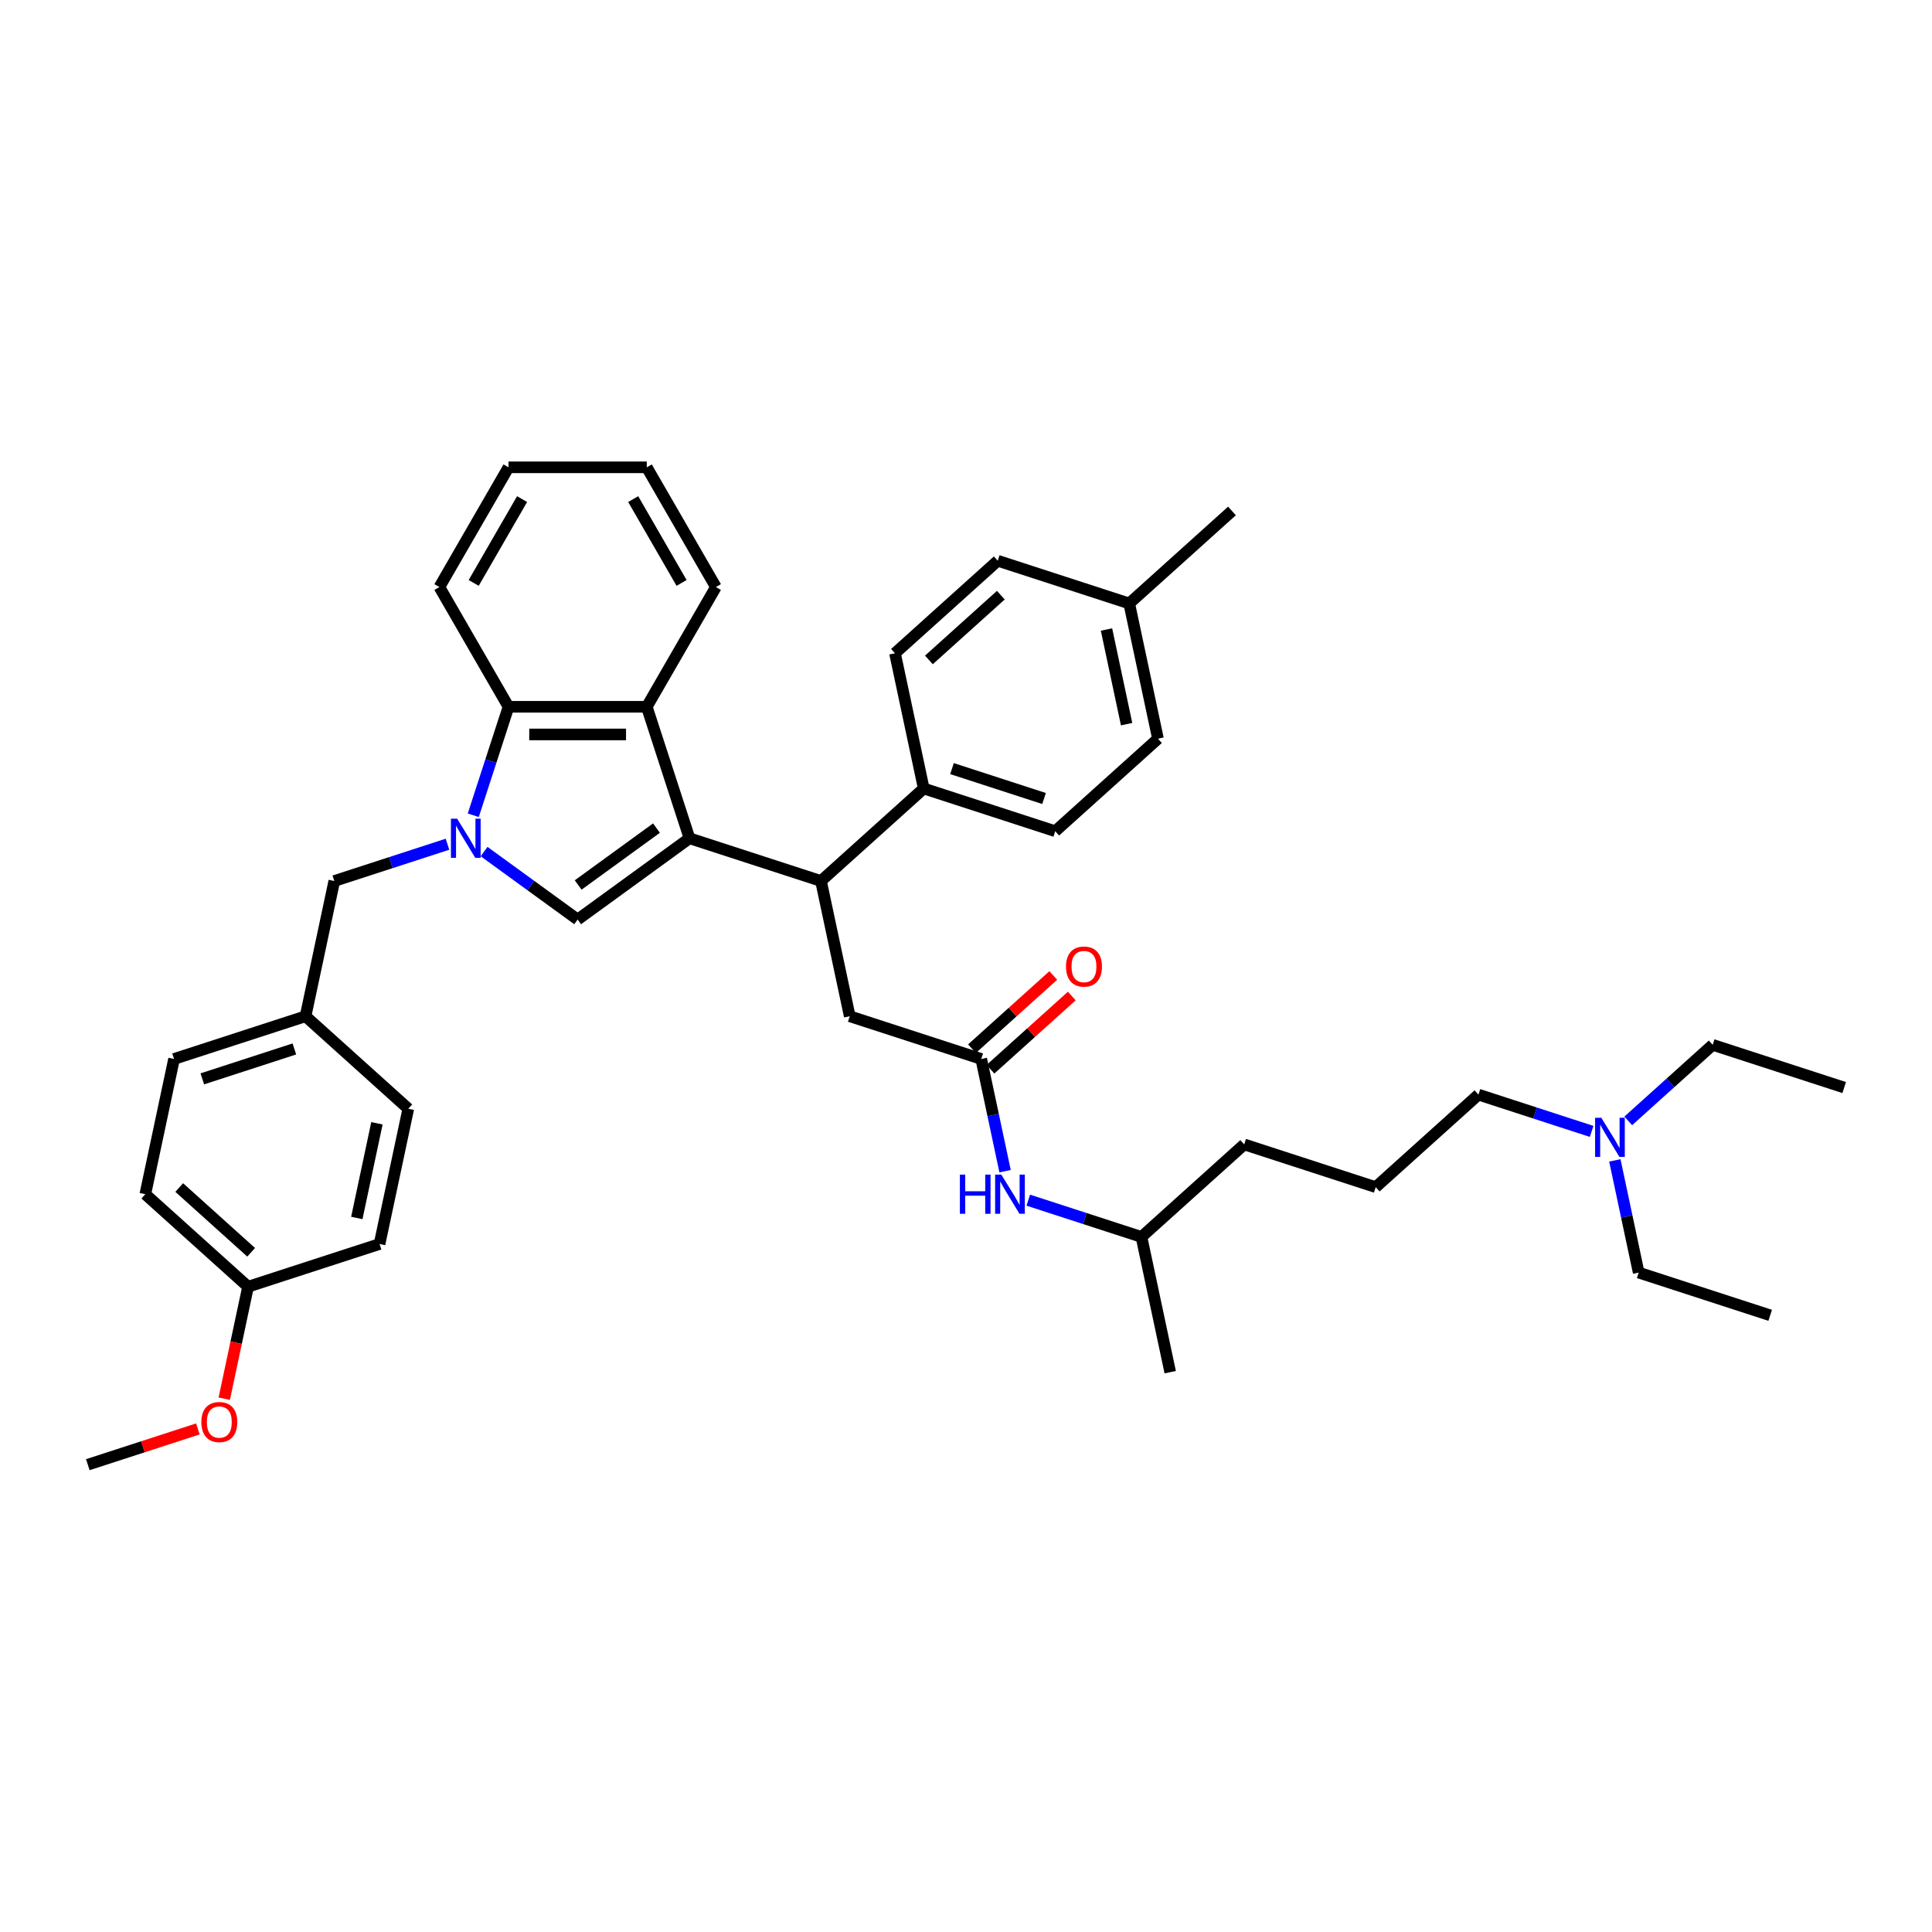 <?xml version='1.0' encoding='iso-8859-1'?>
<svg version='1.1' baseProfile='full'
              xmlns='http://www.w3.org/2000/svg'
                      xmlns:rdkit='http://www.rdkit.org/xml'
                      xmlns:xlink='http://www.w3.org/1999/xlink'
                  xml:space='preserve'
width='1000px' height='1000px' viewBox='0 0 1000 1000'>
<!-- END OF HEADER -->
<rect style='opacity:1.0;fill:#FFFFFF;stroke:none' width='1000' height='1000' x='0' y='0'> </rect>
<path class='bond-0' d='M 356.881,433.893 L 298.986,475.957' style='fill:none;fill-rule:evenodd;stroke:#000000;stroke-width:6px;stroke-linecap:butt;stroke-linejoin:miter;stroke-opacity:1' />
<path class='bond-0' d='M 339.784,428.624 L 299.257,458.068' style='fill:none;fill-rule:evenodd;stroke:#000000;stroke-width:6px;stroke-linecap:butt;stroke-linejoin:miter;stroke-opacity:1' />
<path class='bond-1' d='M 356.881,433.893 L 334.767,365.833' style='fill:none;fill-rule:evenodd;stroke:#000000;stroke-width:6px;stroke-linecap:butt;stroke-linejoin:miter;stroke-opacity:1' />
<path class='bond-2' d='M 356.881,433.893 L 424.942,456.007' style='fill:none;fill-rule:evenodd;stroke:#000000;stroke-width:6px;stroke-linecap:butt;stroke-linejoin:miter;stroke-opacity:1' />
<path class='bond-3' d='M 250.565,440.777 L 274.775,458.367' style='fill:none;fill-rule:evenodd;stroke:#0000FF;stroke-width:6px;stroke-linecap:butt;stroke-linejoin:miter;stroke-opacity:1' />
<path class='bond-3' d='M 274.775,458.367 L 298.986,475.957' style='fill:none;fill-rule:evenodd;stroke:#000000;stroke-width:6px;stroke-linecap:butt;stroke-linejoin:miter;stroke-opacity:1' />
<path class='bond-4' d='M 231.615,436.972 L 202.323,446.49' style='fill:none;fill-rule:evenodd;stroke:#0000FF;stroke-width:6px;stroke-linecap:butt;stroke-linejoin:miter;stroke-opacity:1' />
<path class='bond-4' d='M 202.323,446.49 L 173.03,456.007' style='fill:none;fill-rule:evenodd;stroke:#000000;stroke-width:6px;stroke-linecap:butt;stroke-linejoin:miter;stroke-opacity:1' />
<path class='bond-5' d='M 244.964,421.971 L 254.084,393.902' style='fill:none;fill-rule:evenodd;stroke:#0000FF;stroke-width:6px;stroke-linecap:butt;stroke-linejoin:miter;stroke-opacity:1' />
<path class='bond-5' d='M 254.084,393.902 L 263.204,365.833' style='fill:none;fill-rule:evenodd;stroke:#000000;stroke-width:6px;stroke-linecap:butt;stroke-linejoin:miter;stroke-opacity:1' />
<path class='bond-6' d='M 334.767,365.833 L 263.204,365.833' style='fill:none;fill-rule:evenodd;stroke:#000000;stroke-width:6px;stroke-linecap:butt;stroke-linejoin:miter;stroke-opacity:1' />
<path class='bond-6' d='M 324.033,380.145 L 273.939,380.145' style='fill:none;fill-rule:evenodd;stroke:#000000;stroke-width:6px;stroke-linecap:butt;stroke-linejoin:miter;stroke-opacity:1' />
<path class='bond-7' d='M 334.767,365.833 L 370.549,303.858' style='fill:none;fill-rule:evenodd;stroke:#000000;stroke-width:6px;stroke-linecap:butt;stroke-linejoin:miter;stroke-opacity:1' />
<path class='bond-8' d='M 263.204,365.833 L 227.423,303.858' style='fill:none;fill-rule:evenodd;stroke:#000000;stroke-width:6px;stroke-linecap:butt;stroke-linejoin:miter;stroke-opacity:1' />
<path class='bond-9' d='M 424.942,456.007 L 439.82,526.006' style='fill:none;fill-rule:evenodd;stroke:#000000;stroke-width:6px;stroke-linecap:butt;stroke-linejoin:miter;stroke-opacity:1' />
<path class='bond-10' d='M 424.942,456.007 L 478.123,408.122' style='fill:none;fill-rule:evenodd;stroke:#000000;stroke-width:6px;stroke-linecap:butt;stroke-linejoin:miter;stroke-opacity:1' />
<path class='bond-11' d='M 507.881,548.121 L 439.82,526.006' style='fill:none;fill-rule:evenodd;stroke:#000000;stroke-width:6px;stroke-linecap:butt;stroke-linejoin:miter;stroke-opacity:1' />
<path class='bond-12' d='M 507.881,548.121 L 514.053,577.159' style='fill:none;fill-rule:evenodd;stroke:#000000;stroke-width:6px;stroke-linecap:butt;stroke-linejoin:miter;stroke-opacity:1' />
<path class='bond-12' d='M 514.053,577.159 L 520.225,606.197' style='fill:none;fill-rule:evenodd;stroke:#0000FF;stroke-width:6px;stroke-linecap:butt;stroke-linejoin:miter;stroke-opacity:1' />
<path class='bond-13' d='M 512.669,553.439 L 533.714,534.49' style='fill:none;fill-rule:evenodd;stroke:#000000;stroke-width:6px;stroke-linecap:butt;stroke-linejoin:miter;stroke-opacity:1' />
<path class='bond-13' d='M 533.714,534.49 L 554.759,515.541' style='fill:none;fill-rule:evenodd;stroke:#FF0000;stroke-width:6px;stroke-linecap:butt;stroke-linejoin:miter;stroke-opacity:1' />
<path class='bond-13' d='M 503.092,542.802 L 524.137,523.854' style='fill:none;fill-rule:evenodd;stroke:#000000;stroke-width:6px;stroke-linecap:butt;stroke-linejoin:miter;stroke-opacity:1' />
<path class='bond-13' d='M 524.137,523.854 L 545.182,504.905' style='fill:none;fill-rule:evenodd;stroke:#FF0000;stroke-width:6px;stroke-linecap:butt;stroke-linejoin:miter;stroke-opacity:1' />
<path class='bond-14' d='M 173.03,456.007 L 158.151,526.006' style='fill:none;fill-rule:evenodd;stroke:#000000;stroke-width:6px;stroke-linecap:butt;stroke-linejoin:miter;stroke-opacity:1' />
<path class='bond-15' d='M 478.123,408.122 L 546.184,430.237' style='fill:none;fill-rule:evenodd;stroke:#000000;stroke-width:6px;stroke-linecap:butt;stroke-linejoin:miter;stroke-opacity:1' />
<path class='bond-15' d='M 492.755,397.828 L 540.397,413.307' style='fill:none;fill-rule:evenodd;stroke:#000000;stroke-width:6px;stroke-linecap:butt;stroke-linejoin:miter;stroke-opacity:1' />
<path class='bond-16' d='M 478.123,408.122 L 463.244,338.123' style='fill:none;fill-rule:evenodd;stroke:#000000;stroke-width:6px;stroke-linecap:butt;stroke-linejoin:miter;stroke-opacity:1' />
<path class='bond-17' d='M 532.234,621.198 L 561.527,630.716' style='fill:none;fill-rule:evenodd;stroke:#0000FF;stroke-width:6px;stroke-linecap:butt;stroke-linejoin:miter;stroke-opacity:1' />
<path class='bond-17' d='M 561.527,630.716 L 590.82,640.234' style='fill:none;fill-rule:evenodd;stroke:#000000;stroke-width:6px;stroke-linecap:butt;stroke-linejoin:miter;stroke-opacity:1' />
<path class='bond-18' d='M 546.184,430.237 L 599.365,382.352' style='fill:none;fill-rule:evenodd;stroke:#000000;stroke-width:6px;stroke-linecap:butt;stroke-linejoin:miter;stroke-opacity:1' />
<path class='bond-19' d='M 463.244,338.123 L 516.426,290.239' style='fill:none;fill-rule:evenodd;stroke:#000000;stroke-width:6px;stroke-linecap:butt;stroke-linejoin:miter;stroke-opacity:1' />
<path class='bond-19' d='M 480.799,341.577 L 518.026,308.058' style='fill:none;fill-rule:evenodd;stroke:#000000;stroke-width:6px;stroke-linecap:butt;stroke-linejoin:miter;stroke-opacity:1' />
<path class='bond-20' d='M 158.151,526.006 L 211.333,573.891' style='fill:none;fill-rule:evenodd;stroke:#000000;stroke-width:6px;stroke-linecap:butt;stroke-linejoin:miter;stroke-opacity:1' />
<path class='bond-21' d='M 158.151,526.006 L 90.091,548.121' style='fill:none;fill-rule:evenodd;stroke:#000000;stroke-width:6px;stroke-linecap:butt;stroke-linejoin:miter;stroke-opacity:1' />
<path class='bond-21' d='M 152.365,542.936 L 104.723,558.415' style='fill:none;fill-rule:evenodd;stroke:#000000;stroke-width:6px;stroke-linecap:butt;stroke-linejoin:miter;stroke-opacity:1' />
<path class='bond-22' d='M 823.829,585.614 L 794.536,576.096' style='fill:none;fill-rule:evenodd;stroke:#0000FF;stroke-width:6px;stroke-linecap:butt;stroke-linejoin:miter;stroke-opacity:1' />
<path class='bond-22' d='M 794.536,576.096 L 765.243,566.578' style='fill:none;fill-rule:evenodd;stroke:#000000;stroke-width:6px;stroke-linecap:butt;stroke-linejoin:miter;stroke-opacity:1' />
<path class='bond-23' d='M 842.778,580.161 L 864.632,560.484' style='fill:none;fill-rule:evenodd;stroke:#0000FF;stroke-width:6px;stroke-linecap:butt;stroke-linejoin:miter;stroke-opacity:1' />
<path class='bond-23' d='M 864.632,560.484 L 886.485,540.807' style='fill:none;fill-rule:evenodd;stroke:#000000;stroke-width:6px;stroke-linecap:butt;stroke-linejoin:miter;stroke-opacity:1' />
<path class='bond-24' d='M 835.838,600.615 L 842.01,629.653' style='fill:none;fill-rule:evenodd;stroke:#0000FF;stroke-width:6px;stroke-linecap:butt;stroke-linejoin:miter;stroke-opacity:1' />
<path class='bond-24' d='M 842.01,629.653 L 848.182,658.691' style='fill:none;fill-rule:evenodd;stroke:#000000;stroke-width:6px;stroke-linecap:butt;stroke-linejoin:miter;stroke-opacity:1' />
<path class='bond-25' d='M 128.394,666.004 L 75.212,618.12' style='fill:none;fill-rule:evenodd;stroke:#000000;stroke-width:6px;stroke-linecap:butt;stroke-linejoin:miter;stroke-opacity:1' />
<path class='bond-25' d='M 129.993,648.185 L 92.766,614.666' style='fill:none;fill-rule:evenodd;stroke:#000000;stroke-width:6px;stroke-linecap:butt;stroke-linejoin:miter;stroke-opacity:1' />
<path class='bond-26' d='M 128.394,666.004 L 122.234,694.986' style='fill:none;fill-rule:evenodd;stroke:#000000;stroke-width:6px;stroke-linecap:butt;stroke-linejoin:miter;stroke-opacity:1' />
<path class='bond-26' d='M 122.234,694.986 L 116.073,723.967' style='fill:none;fill-rule:evenodd;stroke:#FF0000;stroke-width:6px;stroke-linecap:butt;stroke-linejoin:miter;stroke-opacity:1' />
<path class='bond-27' d='M 128.394,666.004 L 196.454,643.89' style='fill:none;fill-rule:evenodd;stroke:#000000;stroke-width:6px;stroke-linecap:butt;stroke-linejoin:miter;stroke-opacity:1' />
<path class='bond-28' d='M 599.365,382.352 L 584.486,312.353' style='fill:none;fill-rule:evenodd;stroke:#000000;stroke-width:6px;stroke-linecap:butt;stroke-linejoin:miter;stroke-opacity:1' />
<path class='bond-28' d='M 583.133,374.828 L 572.718,325.828' style='fill:none;fill-rule:evenodd;stroke:#000000;stroke-width:6px;stroke-linecap:butt;stroke-linejoin:miter;stroke-opacity:1' />
<path class='bond-29' d='M 516.426,290.239 L 584.486,312.353' style='fill:none;fill-rule:evenodd;stroke:#000000;stroke-width:6px;stroke-linecap:butt;stroke-linejoin:miter;stroke-opacity:1' />
<path class='bond-30' d='M 584.486,312.353 L 637.668,264.468' style='fill:none;fill-rule:evenodd;stroke:#000000;stroke-width:6px;stroke-linecap:butt;stroke-linejoin:miter;stroke-opacity:1' />
<path class='bond-31' d='M 370.549,303.858 L 334.767,241.882' style='fill:none;fill-rule:evenodd;stroke:#000000;stroke-width:6px;stroke-linecap:butt;stroke-linejoin:miter;stroke-opacity:1' />
<path class='bond-31' d='M 352.786,301.718 L 327.739,258.335' style='fill:none;fill-rule:evenodd;stroke:#000000;stroke-width:6px;stroke-linecap:butt;stroke-linejoin:miter;stroke-opacity:1' />
<path class='bond-32' d='M 211.333,573.891 L 196.454,643.89' style='fill:none;fill-rule:evenodd;stroke:#000000;stroke-width:6px;stroke-linecap:butt;stroke-linejoin:miter;stroke-opacity:1' />
<path class='bond-32' d='M 195.101,581.415 L 184.686,630.415' style='fill:none;fill-rule:evenodd;stroke:#000000;stroke-width:6px;stroke-linecap:butt;stroke-linejoin:miter;stroke-opacity:1' />
<path class='bond-33' d='M 90.091,548.121 L 75.212,618.12' style='fill:none;fill-rule:evenodd;stroke:#000000;stroke-width:6px;stroke-linecap:butt;stroke-linejoin:miter;stroke-opacity:1' />
<path class='bond-34' d='M 227.423,303.858 L 263.204,241.882' style='fill:none;fill-rule:evenodd;stroke:#000000;stroke-width:6px;stroke-linecap:butt;stroke-linejoin:miter;stroke-opacity:1' />
<path class='bond-34' d='M 245.185,301.718 L 270.232,258.335' style='fill:none;fill-rule:evenodd;stroke:#000000;stroke-width:6px;stroke-linecap:butt;stroke-linejoin:miter;stroke-opacity:1' />
<path class='bond-35' d='M 102.423,739.608 L 73.939,748.863' style='fill:none;fill-rule:evenodd;stroke:#FF0000;stroke-width:6px;stroke-linecap:butt;stroke-linejoin:miter;stroke-opacity:1' />
<path class='bond-35' d='M 73.939,748.863 L 45.455,758.118' style='fill:none;fill-rule:evenodd;stroke:#000000;stroke-width:6px;stroke-linecap:butt;stroke-linejoin:miter;stroke-opacity:1' />
<path class='bond-36' d='M 590.82,640.234 L 644.001,592.349' style='fill:none;fill-rule:evenodd;stroke:#000000;stroke-width:6px;stroke-linecap:butt;stroke-linejoin:miter;stroke-opacity:1' />
<path class='bond-37' d='M 590.82,640.234 L 605.699,710.233' style='fill:none;fill-rule:evenodd;stroke:#000000;stroke-width:6px;stroke-linecap:butt;stroke-linejoin:miter;stroke-opacity:1' />
<path class='bond-38' d='M 712.062,614.463 L 644.001,592.349' style='fill:none;fill-rule:evenodd;stroke:#000000;stroke-width:6px;stroke-linecap:butt;stroke-linejoin:miter;stroke-opacity:1' />
<path class='bond-39' d='M 712.062,614.463 L 765.243,566.578' style='fill:none;fill-rule:evenodd;stroke:#000000;stroke-width:6px;stroke-linecap:butt;stroke-linejoin:miter;stroke-opacity:1' />
<path class='bond-40' d='M 886.485,540.807 L 954.545,562.921' style='fill:none;fill-rule:evenodd;stroke:#000000;stroke-width:6px;stroke-linecap:butt;stroke-linejoin:miter;stroke-opacity:1' />
<path class='bond-41' d='M 848.182,658.691 L 916.243,680.805' style='fill:none;fill-rule:evenodd;stroke:#000000;stroke-width:6px;stroke-linecap:butt;stroke-linejoin:miter;stroke-opacity:1' />
<path class='bond-42' d='M 334.767,241.882 L 263.204,241.882' style='fill:none;fill-rule:evenodd;stroke:#000000;stroke-width:6px;stroke-linecap:butt;stroke-linejoin:miter;stroke-opacity:1' />
<path  class='atom-1' d='M 236.61 423.76
L 243.251 434.494
Q 243.91 435.553, 244.969 437.471
Q 246.028 439.389, 246.085 439.504
L 246.085 423.76
L 248.776 423.76
L 248.776 444.027
L 245.999 444.027
L 238.872 432.29
Q 238.042 430.916, 237.154 429.342
Q 236.295 427.767, 236.038 427.281
L 236.038 444.027
L 233.404 444.027
L 233.404 423.76
L 236.61 423.76
' fill='#0000FF'/>
<path  class='atom-10' d='M 496.839 607.986
L 499.587 607.986
L 499.587 616.602
L 509.95 616.602
L 509.95 607.986
L 512.698 607.986
L 512.698 628.253
L 509.95 628.253
L 509.95 618.892
L 499.587 618.892
L 499.587 628.253
L 496.839 628.253
L 496.839 607.986
' fill='#0000FF'/>
<path  class='atom-10' d='M 518.28 607.986
L 524.921 618.721
Q 525.579 619.78, 526.638 621.698
Q 527.697 623.616, 527.755 623.73
L 527.755 607.986
L 530.445 607.986
L 530.445 628.253
L 527.669 628.253
L 520.541 616.517
Q 519.711 615.143, 518.824 613.568
Q 517.965 611.994, 517.707 611.507
L 517.707 628.253
L 515.074 628.253
L 515.074 607.986
L 518.28 607.986
' fill='#0000FF'/>
<path  class='atom-11' d='M 551.759 500.293
Q 551.759 495.427, 554.164 492.707
Q 556.568 489.988, 561.062 489.988
Q 565.556 489.988, 567.961 492.707
Q 570.365 495.427, 570.365 500.293
Q 570.365 505.216, 567.932 508.022
Q 565.499 510.798, 561.062 510.798
Q 556.597 510.798, 554.164 508.022
Q 551.759 505.245, 551.759 500.293
M 561.062 508.508
Q 564.154 508.508, 565.814 506.447
Q 567.503 504.358, 567.503 500.293
Q 567.503 496.314, 565.814 494.31
Q 564.154 492.278, 561.062 492.278
Q 557.971 492.278, 556.282 494.282
Q 554.622 496.285, 554.622 500.293
Q 554.622 504.386, 556.282 506.447
Q 557.971 508.508, 561.062 508.508
' fill='#FF0000'/>
<path  class='atom-15' d='M 828.824 578.559
L 835.465 589.293
Q 836.123 590.352, 837.182 592.27
Q 838.241 594.188, 838.299 594.303
L 838.299 578.559
L 840.989 578.559
L 840.989 598.825
L 838.213 598.825
L 831.085 587.089
Q 830.255 585.715, 829.368 584.141
Q 828.509 582.566, 828.251 582.08
L 828.251 598.825
L 825.618 598.825
L 825.618 578.559
L 828.824 578.559
' fill='#0000FF'/>
<path  class='atom-26' d='M 104.212 736.061
Q 104.212 731.194, 106.616 728.475
Q 109.021 725.756, 113.515 725.756
Q 118.009 725.756, 120.414 728.475
Q 122.818 731.194, 122.818 736.061
Q 122.818 740.984, 120.385 743.79
Q 117.952 746.566, 113.515 746.566
Q 109.049 746.566, 106.616 743.79
Q 104.212 741.013, 104.212 736.061
M 113.515 744.276
Q 116.606 744.276, 118.267 742.215
Q 119.956 740.126, 119.956 736.061
Q 119.956 732.082, 118.267 730.078
Q 116.606 728.046, 113.515 728.046
Q 110.423 728.046, 108.734 730.049
Q 107.074 732.053, 107.074 736.061
Q 107.074 740.154, 108.734 742.215
Q 110.423 744.276, 113.515 744.276
' fill='#FF0000'/>
</svg>
